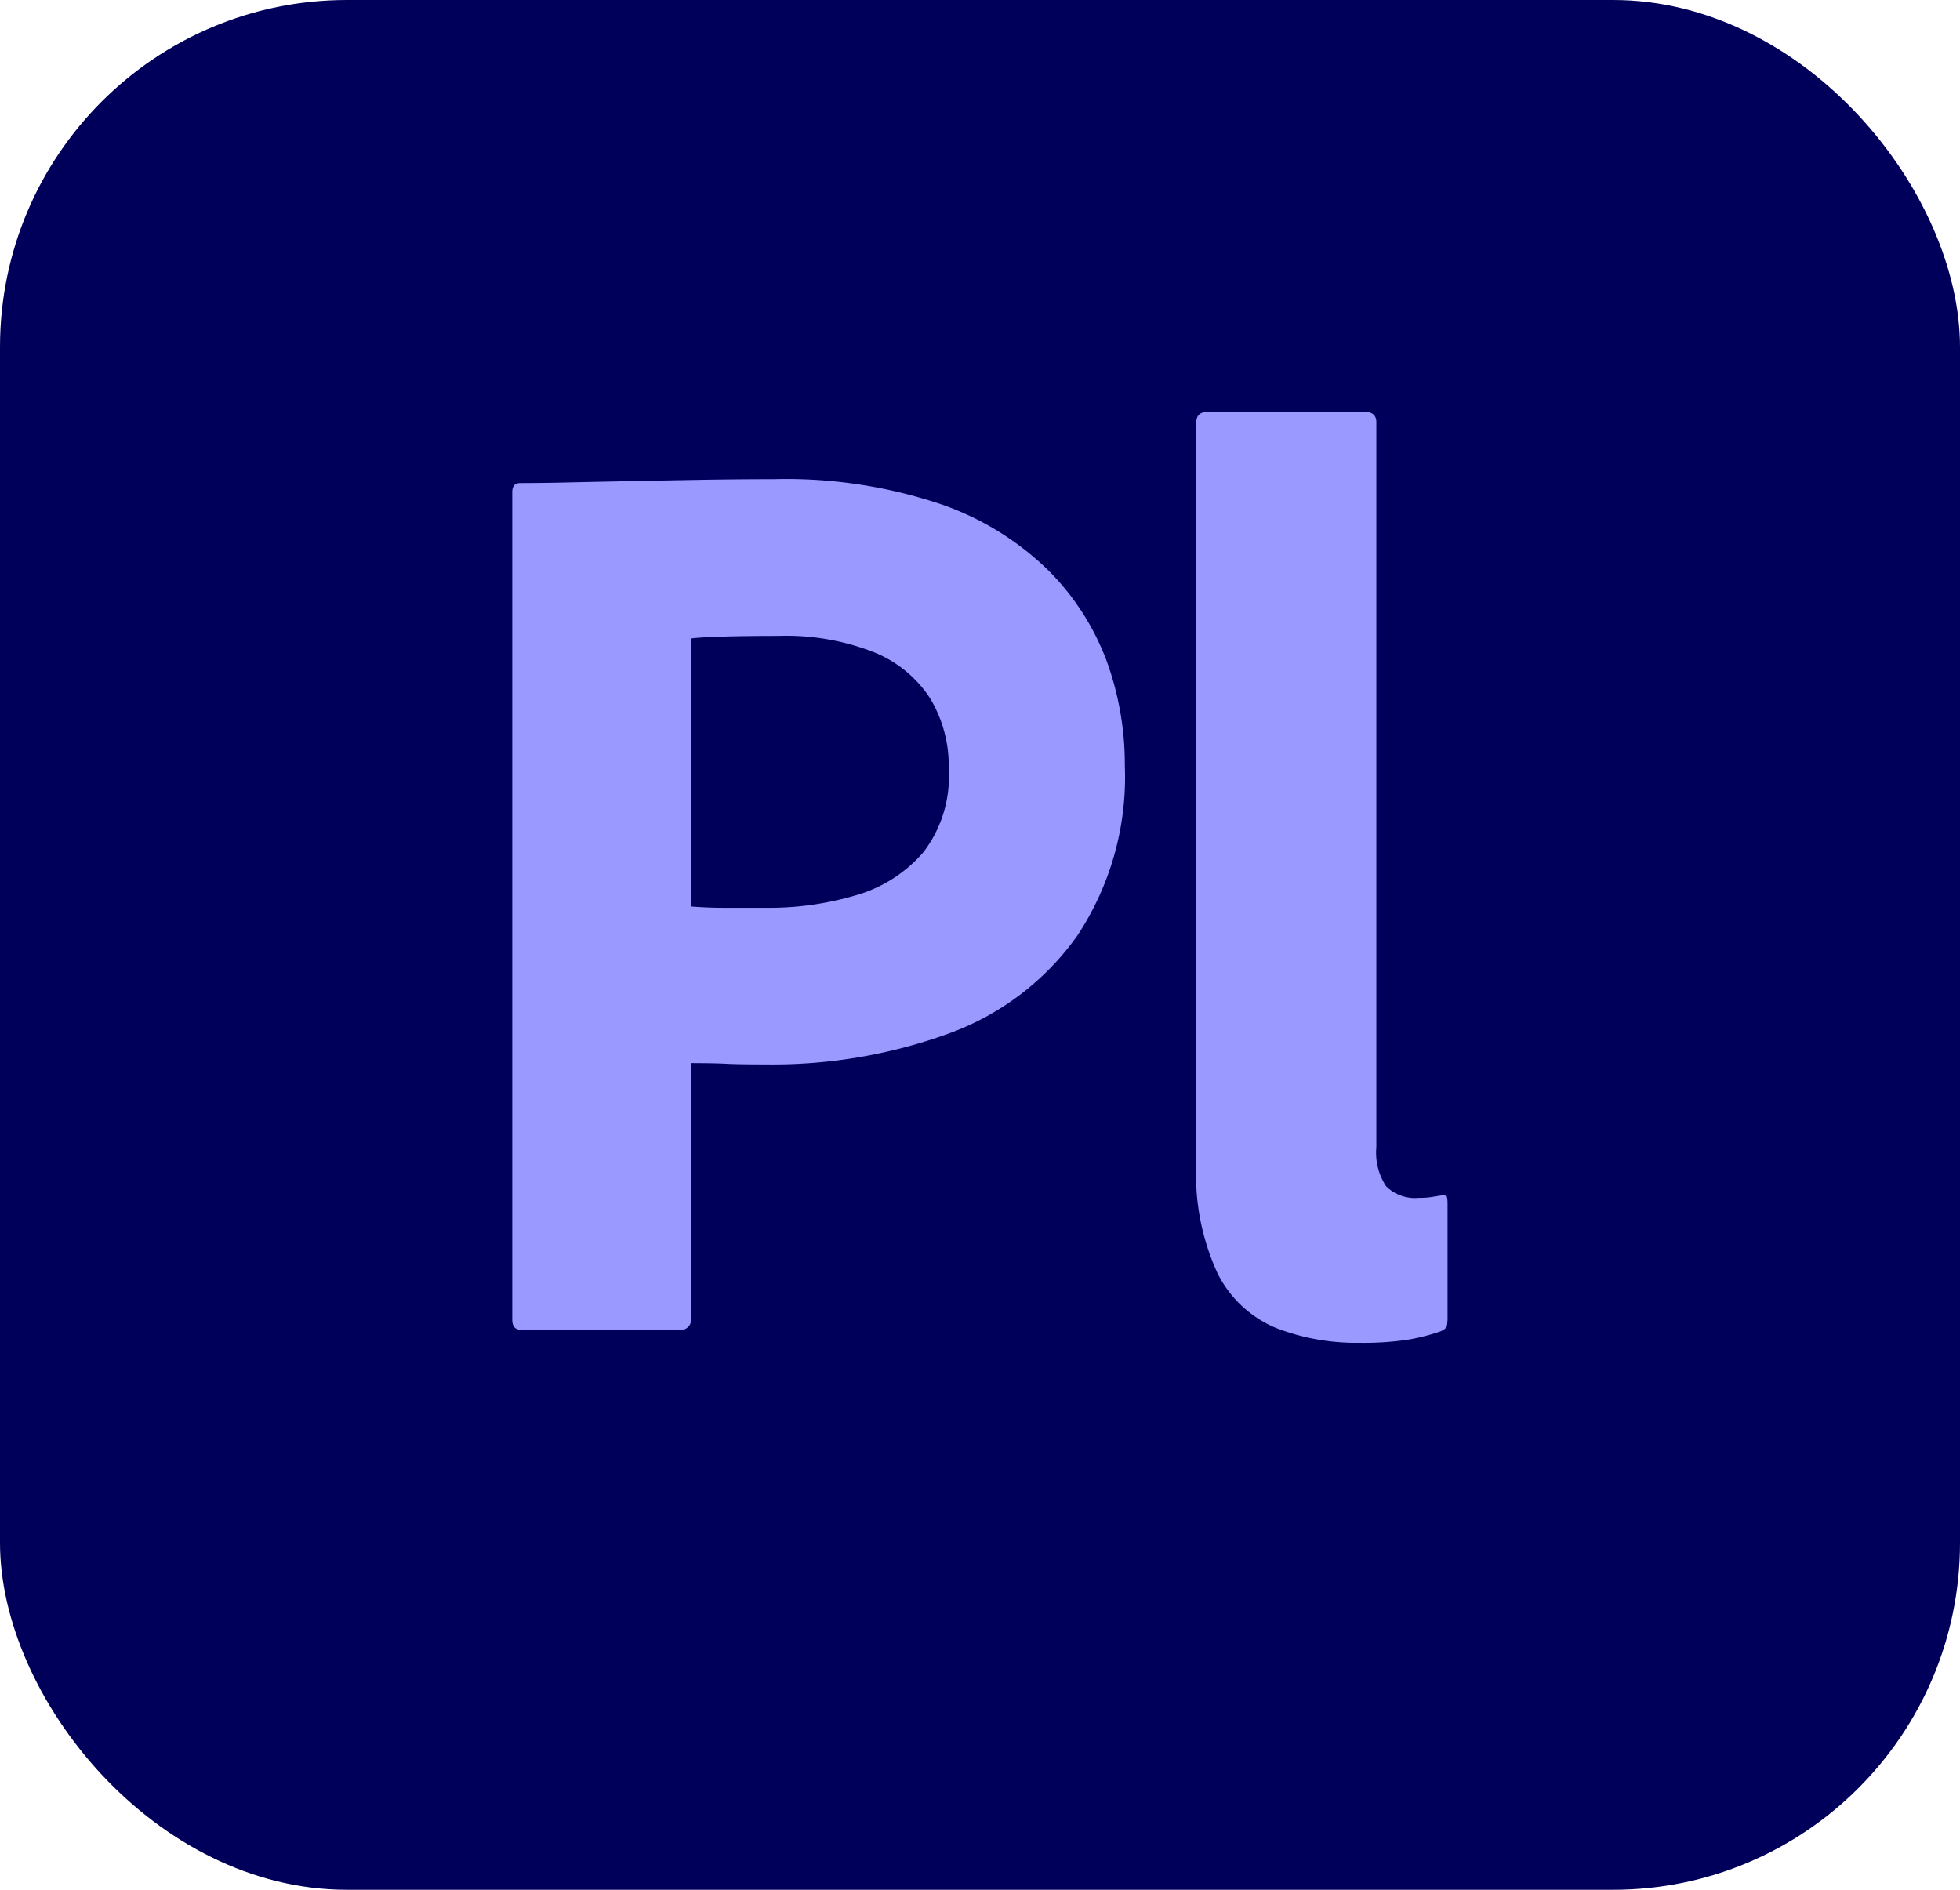 <svg xmlns="http://www.w3.org/2000/svg" viewBox="0 0 56 54"><defs><style>.cls-1{fill:#00005b;}.cls-2{fill:#99f;}</style></defs><title>Asset 134</title><g id="Layer_2" data-name="Layer 2"><g id="Surfaces"><g id="Video_Audio_Surface" data-name="Video/Audio Surface"><g id="Outline_no_shadow" data-name="Outline no shadow"><rect class="cls-1" width="56" height="54" rx="9.914"/></g></g></g><g id="Outlined_Mnemonics_Logos" data-name="Outlined Mnemonics &amp; Logos"><g id="Pl"><path class="cls-2" d="M14.636,37.706V14.063c0-.172.074-.259.222-.259q.591,0,1.406-.019.814-.018,1.758-.037.943-.018,1.998-.037,1.055-.018,2.09-.019a13.904,13.904,0,0,1,4.736.703,8.221,8.221,0,0,1,3.09,1.887,7.24,7.24,0,0,1,1.684,2.608,8.664,8.664,0,0,1,.518,2.979,8.22,8.22,0,0,1-1.369,4.884,7.73,7.73,0,0,1-3.7,2.793,14.722,14.722,0,0,1-5.18.87q-.814,0-1.146-.019-.333-.018-.999-.019v7.289a.294.294,0,0,1-.333.333H14.895Q14.636,38.002,14.636,37.706Zm5.106-19.462v7.659q.48.037.888.037h1.221a8.727,8.727,0,0,0,2.646-.37,3.991,3.991,0,0,0,1.888-1.221,3.553,3.553,0,0,0,.721-2.368,3.74,3.74,0,0,0-.537-2.035A3.451,3.451,0,0,0,24.959,18.633a6.855,6.855,0,0,0-2.701-.463q-.888,0-1.572.019Q20,18.208,19.742,18.244Z"/><path class="cls-2" d="M34.181,33.229V12.065q0-.296.333-.296h4.477q.333,0,.333.296v20.72a1.746,1.746,0,0,0,.277,1.11,1.17,1.17,0,0,0,.944.333,2.151,2.151,0,0,0,.333-.019c.074-.012.185-.031.333-.055a.262.262,0,0,1,.111.018c.024.013.037.093.037.24v3.182a1.501,1.501,0,0,1-.019.296c-.013.05-.068.099-.167.148a5.697,5.697,0,0,1-.925.24,8.432,8.432,0,0,1-1.406.093,6.34,6.34,0,0,1-2.387-.426,3.271,3.271,0,0,1-1.665-1.554A6.728,6.728,0,0,1,34.181,33.229Z"/></g></g></g></svg>